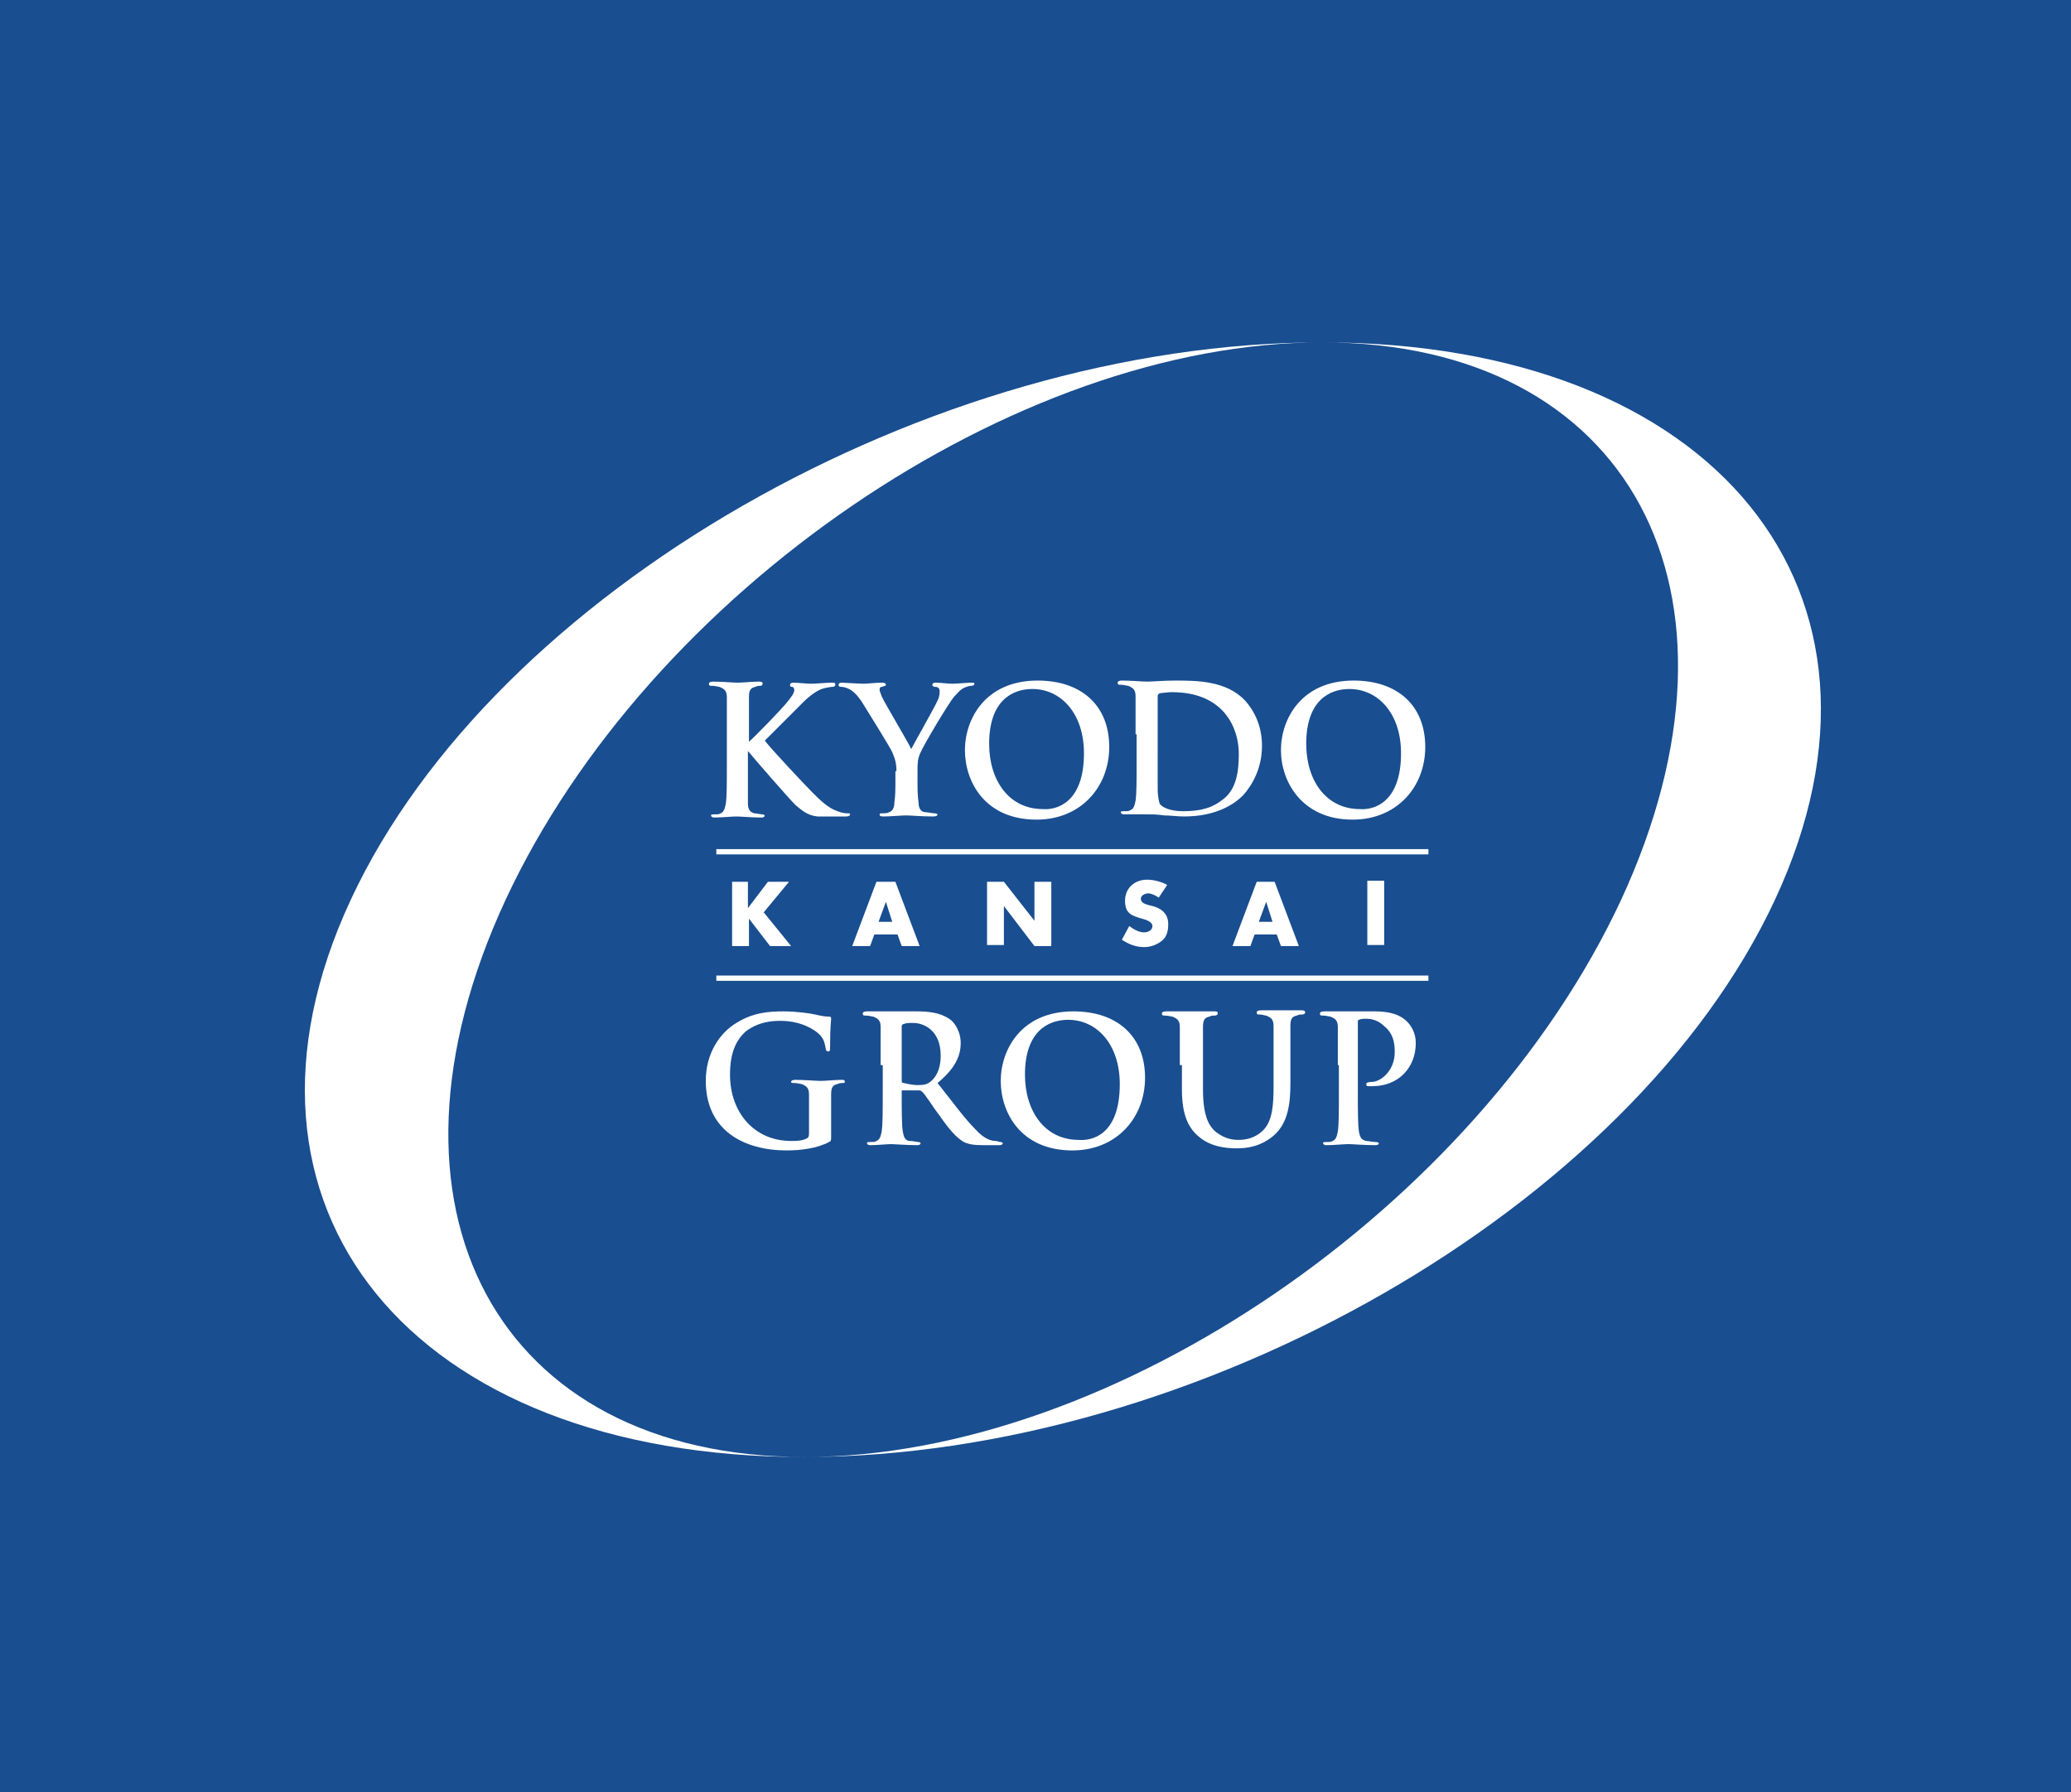 <?xml version="1.0" encoding="utf-8"?>
<!-- Generator: Adobe Illustrator 23.0.4, SVG Export Plug-In . SVG Version: 6.00 Build 0)  -->
<svg version="1.1" id="レイヤー_1" xmlns="http://www.w3.org/2000/svg" xmlns:xlink="http://www.w3.org/1999/xlink" x="0px"
	 y="0px" viewBox="0 0 196.6 170.1" style="enable-background:new 0 0 196.6 170.1;" xml:space="preserve">
<style type="text/css">
	.st0{fill:#194E90;}
	.st1{fill:#FFFFFF;}
</style>
<rect class="st0" width="196.6" height="170.1"/>
<g>
	<path class="st1" d="M153.9,85.4c-13.6,29.2-48.3,52.9-77.5,52.9S34.4,114.7,48,85.4c13.6-29.2,48.3-52.9,77.5-52.9
		C154.7,32.5,167.4,56.2,153.9,85.4z M125.5,32.5c-37.3,0-78.6,23.7-92.2,52.9c-13.6,29.2,5.7,52.9,43,52.9
		c37.3,0,78.6-23.7,92.2-52.9C182.1,56.2,162.8,32.5,125.5,32.5z"/>
	<g>
		<path class="st1" d="M71,70.5L71,70.5c0.7-0.6,3.1-3.1,3.6-3.7c0.5-0.6,0.8-1,0.8-1.3c0-0.2-0.1-0.3-0.2-0.3
			c-0.2,0-0.2-0.1-0.2-0.2c0-0.1,0.1-0.2,0.3-0.2c0.4,0,1.3,0.1,1.7,0.1c0.5,0,1.4-0.1,2-0.1c0.2,0,0.3,0,0.3,0.2
			c0,0.1-0.1,0.2-0.3,0.2c-0.2,0-0.7,0.1-1,0.2c-0.5,0.2-1.1,0.6-1.8,1.3c-0.5,0.5-3,3-3.6,3.6c0.6,0.8,3.9,4.3,4.5,4.9
			c0.7,0.7,1.5,1.5,2.4,1.8c0.5,0.2,0.8,0.2,1,0.2c0.1,0,0.2,0,0.2,0.1c0,0.1-0.1,0.2-0.4,0.2h-1.5c-0.5,0-0.8,0-1.2,0
			c-0.9-0.1-1.4-0.5-2.1-1.1c-0.7-0.7-4-4.5-4.4-5l-0.2-0.2H71v1.5c0,1.5,0,2.9,0,3.6c0,0.5,0.2,0.8,0.6,0.9c0.2,0,0.6,0.1,0.8,0.1
			c0.1,0,0.2,0.1,0.2,0.1c0,0.1-0.1,0.2-0.3,0.2c-0.9,0-2-0.1-2.4-0.1c-0.4,0-1.4,0.1-2.1,0.1c-0.2,0-0.3-0.1-0.3-0.2
			c0-0.1,0.1-0.1,0.3-0.1c0.3,0,0.5,0,0.6-0.1c0.3-0.1,0.4-0.4,0.5-0.9c0.1-0.7,0.1-2,0.1-3.6v-2.9c0-2.5,0-3,0-3.6
			c0-0.6-0.2-0.8-0.7-1c-0.1,0-0.4-0.1-0.7-0.1c-0.2,0-0.3,0-0.3-0.2c0-0.1,0.1-0.2,0.4-0.2c0.9,0,1.9,0.1,2.3,0.1
			c0.4,0,1.5-0.1,2-0.1c0.2,0,0.4,0,0.4,0.2c0,0.1-0.1,0.2-0.2,0.2c-0.2,0-0.3,0-0.5,0.1c-0.5,0.1-0.6,0.4-0.6,1c0,0.5,0,1,0,3.6
			V70.5z"/>
		<path class="st1" d="M85.1,73.2c0-0.9-0.2-1.3-0.4-1.8c-0.1-0.3-2.4-4-2.9-4.8c-0.4-0.6-0.8-1-1.2-1.2c-0.2-0.1-0.5-0.2-0.7-0.2
			c-0.1,0-0.3,0-0.3-0.2c0-0.1,0.1-0.2,0.3-0.2c0.3,0,1.6,0.1,2.1,0.1c0.4,0,1-0.1,1.8-0.1c0.2,0,0.3,0.1,0.3,0.2
			c0,0.1-0.1,0.1-0.4,0.2c-0.2,0-0.2,0.2-0.2,0.3c0,0.1,0.1,0.3,0.2,0.6c0.2,0.5,2.6,4.5,2.8,5c0.2-0.4,2.3-4.1,2.5-4.6
			c0.2-0.4,0.2-0.7,0.2-0.9c0-0.2-0.1-0.4-0.4-0.4c-0.2,0-0.3-0.1-0.3-0.2c0-0.1,0.1-0.2,0.3-0.2c0.6,0,1.1,0.1,1.6,0.1
			c0.4,0,1.5-0.1,1.8-0.1c0.2,0,0.3,0,0.3,0.1c0,0.1-0.1,0.2-0.3,0.2c-0.2,0-0.5,0.1-0.7,0.2c-0.4,0.2-0.5,0.4-0.9,0.8
			c-0.6,0.7-2.9,4.6-3.2,5.3c-0.3,0.6-0.3,1.1-0.3,1.7v1.4c0,0.3,0,1,0.1,1.7c0,0.5,0.2,0.9,0.7,0.9c0.2,0,0.6,0.1,0.8,0.1
			c0.2,0,0.3,0.1,0.3,0.1c0,0.1-0.1,0.2-0.4,0.2c-1.1,0-2.1-0.1-2.6-0.1c-0.4,0-1.5,0.1-2.1,0.1c-0.2,0-0.4,0-0.4-0.2
			c0-0.1,0.1-0.1,0.3-0.1c0.2,0,0.4,0,0.6-0.1c0.3-0.1,0.5-0.4,0.5-0.9c0.1-0.7,0.1-1.4,0.1-1.7V73.2z"/>
		<path class="st1" d="M91.6,71.2c0-2.9,1.9-6.6,6.9-6.6c4.2,0,6.8,2.4,6.8,6.3c0,3.8-2.7,6.9-6.9,6.9
			C93.5,77.8,91.6,74.2,91.6,71.2z M102.9,71.5c0-3.8-2.2-6.1-4.9-6.1c-1.9,0-4.1,1.1-4.1,5.2c0,3.5,1.9,6.2,5.1,6.2
			C100.2,76.9,102.9,76.3,102.9,71.5z"/>
		<path class="st1" d="M107.8,69.7c0-2.5,0-3,0-3.6c0-0.6-0.2-0.8-0.7-1c-0.1,0-0.4-0.1-0.7-0.1c-0.2,0-0.3,0-0.3-0.2
			c0-0.1,0.1-0.2,0.4-0.2c0.9,0,1.9,0.1,2.4,0.1c0.5,0,1.6-0.1,2.6-0.1c2.1,0,4.9,0,6.7,1.9c0.8,0.9,1.6,2.3,1.6,4.3
			c0,2.1-0.9,3.7-1.8,4.7c-0.8,0.8-2.5,2-5.6,2c-0.6,0-1.3-0.1-1.9-0.1c-0.6-0.1-1.2-0.1-1.6-0.1c-0.2,0-0.6,0-1,0
			c-0.4,0-0.8,0-1.2,0c-0.2,0-0.3-0.1-0.3-0.2c0-0.1,0.1-0.1,0.3-0.1c0.3,0,0.5,0,0.6-0.1c0.3-0.1,0.4-0.4,0.5-0.9
			c0.1-0.7,0.1-2,0.1-3.6V69.7z M109.9,71.6c0,1.8,0,3.1,0,3.4c0,0.4,0.1,1.1,0.2,1.3c0.2,0.3,0.9,0.7,2.2,0.7
			c1.7,0,2.8-0.3,3.9-1.2c1.1-0.9,1.4-2.4,1.4-4.2c0-2.1-0.9-3.5-1.6-4.2c-1.5-1.5-3.5-1.7-4.8-1.7c-0.3,0-1,0.1-1.1,0.1
			c-0.2,0.1-0.2,0.2-0.2,0.3c0,0.6,0,2,0,3.3V71.6z"/>
		<path class="st1" d="M121.6,71.2c0-2.9,1.9-6.6,6.9-6.6c4.2,0,6.8,2.4,6.8,6.3c0,3.8-2.7,6.9-6.9,6.9
			C123.6,77.8,121.6,74.2,121.6,71.2z M133,71.5c0-3.8-2.2-6.1-4.9-6.1c-1.9,0-4.1,1.1-4.1,5.2c0,3.5,1.9,6.2,5.1,6.2
			C130.3,76.9,133,76.3,133,71.5z"/>
		<path class="st1" d="M72.9,83.7h2l-2.4,2.9l2.6,3.2h-2l-2-2.6h0v2.6h-1.6v-6.1H71v2.5h0L72.9,83.7z"/>
		<path class="st1" d="M83,88.7l-0.4,1.1h-1.7l2.3-6.1H85l2.3,6.1h-1.7l-0.4-1.1H83z M84.1,85.6L84.1,85.6l-0.7,1.9h1.3L84.1,85.6z"
			/>
		<path class="st1" d="M93.7,83.7h1.6l2.9,3.7h0v-3.7h1.6v6.1h-1.6L95.3,86h0v3.7h-1.6V83.7z"/>
		<path class="st1" d="M110,85.2c-0.3-0.2-0.7-0.4-1-0.4c-0.3,0-0.7,0.2-0.7,0.5c0,0.4,0.4,0.5,0.7,0.6l0.4,0.1
			c0.8,0.2,1.5,0.7,1.5,1.7c0,0.6-0.1,1.2-0.6,1.6c-0.5,0.4-1.1,0.6-1.7,0.6c-0.8,0-1.5-0.3-2.1-0.7l0.7-1.3
			c0.4,0.3,0.9,0.6,1.4,0.6c0.4,0,0.8-0.2,0.8-0.6c0-0.4-0.6-0.6-1-0.7c-1-0.3-1.6-0.5-1.6-1.7c0-1.2,0.9-2,2.1-2
			c0.6,0,1.4,0.2,1.9,0.5L110,85.2z"/>
		<path class="st1" d="M119.1,88.7l-0.4,1.1H117l2.3-6.1h1.7l2.3,6.1h-1.7l-0.4-1.1H119.1z M120.2,85.6L120.2,85.6l-0.7,1.9h1.3
			L120.2,85.6z"/>
		<path class="st1" d="M131.4,89.7h-1.6v-6.1h1.6V89.7z"/>
		<path class="st1" d="M78.9,107.8c0,0.5,0,0.5-0.2,0.6c-1.1,0.6-2.7,0.8-4,0.8c-4.1,0-7.7-1.9-7.7-6.6c0-2.7,1.4-4.6,2.9-5.5
			c1.6-1,3.1-1.1,4.5-1.1c1.2,0,2.6,0.2,3,0.3c0.4,0.1,0.9,0.2,1.3,0.2c0.2,0,0.2,0.1,0.2,0.2c0,0.2-0.1,0.7-0.1,2.7
			c0,0.3,0,0.4-0.2,0.4c-0.1,0-0.2-0.1-0.2-0.2c-0.1-0.4-0.1-0.9-0.6-1.4c-0.5-0.5-1.8-1.3-3.7-1.3c-0.9,0-2.1,0.1-3.3,1
			c-0.9,0.8-1.5,2-1.5,4.1c0,3.6,2.3,6.3,5.8,6.3c0.4,0,1,0,1.4-0.2c0.3-0.1,0.3-0.3,0.3-0.6v-1.6c0-0.8,0-1.5,0-2
			c0-0.6-0.2-0.8-0.7-1c-0.1,0-0.4-0.1-0.7-0.1c-0.2,0-0.3,0-0.3-0.1c0-0.1,0.1-0.2,0.4-0.2c0.9,0,1.9,0.1,2.4,0.1
			c0.5,0,1.4-0.1,2-0.1c0.2,0,0.3,0,0.3,0.2c0,0.1-0.1,0.1-0.2,0.1c-0.1,0-0.3,0-0.5,0.1c-0.5,0.1-0.6,0.4-0.6,1c0,0.5,0,1.2,0,2
			V107.8z"/>
		<path class="st1" d="M83.6,101.1c0-2.5,0-3,0-3.6c0-0.6-0.2-0.8-0.7-1c-0.1,0-0.4-0.1-0.7-0.1c-0.2,0-0.3,0-0.3-0.2
			c0-0.1,0.1-0.2,0.4-0.2c0.9,0,1.9,0,2.3,0c0.6,0,1.8,0,2.4,0c1.1,0,2.2,0.1,3.1,0.7c0.5,0.3,1.1,1.2,1.1,2.3
			c0,1.2-0.5,2.4-2.2,3.8c1.5,1.9,2.6,3.4,3.6,4.4c0.9,1,1.6,1.1,1.9,1.1c0.2,0,0.3,0.1,0.5,0.1c0.1,0,0.2,0.1,0.2,0.1
			c0,0.1-0.1,0.2-0.3,0.2h-1.6c-0.9,0-1.4-0.1-1.8-0.3c-0.7-0.4-1.4-1.2-2.3-2.5c-0.7-0.9-1.4-2.1-1.7-2.3c-0.1-0.1-0.2-0.1-0.3-0.1
			l-1.5,0c-0.1,0-0.1,0-0.1,0.1v0.2c0,1.6,0,2.9,0.1,3.6c0.1,0.5,0.2,0.9,0.7,0.9c0.3,0,0.6,0.1,0.8,0.1c0.1,0,0.2,0.1,0.2,0.1
			c0,0.1-0.1,0.2-0.3,0.2c-1,0-2.2-0.1-2.5-0.1c-0.3,0-1.4,0.1-2,0.1c-0.2,0-0.3-0.1-0.3-0.2c0-0.1,0.1-0.1,0.3-0.1
			c0.3,0,0.5,0,0.6-0.1c0.3-0.1,0.4-0.4,0.5-0.9c0.1-0.7,0.1-2,0.1-3.6V101.1z M85.6,102.5c0,0.2,0,0.3,0.2,0.3
			c0.4,0.1,0.9,0.2,1.3,0.2c0.7,0,0.9-0.1,1.2-0.3c0.5-0.4,1-1.1,1-2.5c0-2.4-1.6-3.1-2.6-3.1c-0.4,0-0.7,0-0.9,0.1
			c-0.1,0-0.2,0.1-0.2,0.2V102.5z"/>
		<path class="st1" d="M95,102.6c0-2.9,1.9-6.6,6.9-6.6c4.2,0,6.8,2.4,6.8,6.3c0,3.8-2.7,6.9-6.9,6.9C96.9,109.2,95,105.6,95,102.6z
			 M106.3,102.9c0-3.8-2.2-6.1-4.9-6.1c-1.9,0-4.1,1.1-4.1,5.2c0,3.5,1.9,6.2,5.1,6.2C103.6,108.3,106.3,107.8,106.3,102.9z"/>
		<path class="st1" d="M112,101.1c0-2.5,0-3,0-3.6c0-0.6-0.2-0.8-0.7-1c-0.1,0-0.4-0.1-0.7-0.1c-0.2,0-0.3,0-0.3-0.2
			c0-0.1,0.1-0.2,0.4-0.2c0.9,0,1.9,0,2.4,0c0.4,0,1.5,0,2.1,0c0.3,0,0.4,0,0.4,0.2c0,0.1-0.1,0.2-0.3,0.2c-0.2,0-0.3,0-0.5,0.1
			c-0.5,0.1-0.6,0.4-0.6,1c0,0.5,0,1,0,3.6v2.3c0,2.4,0.5,3.5,1.3,4.1c0.8,0.6,1.5,0.7,2.1,0.7c0.7,0,1.6-0.2,2.3-0.9
			c0.9-0.9,1-2.4,1-4.2v-2.1c0-2.5,0-3,0-3.6c0-0.6-0.2-0.8-0.7-1c-0.1,0-0.4-0.1-0.6-0.1c-0.2,0-0.3,0-0.3-0.2
			c0-0.1,0.1-0.2,0.4-0.2c0.9,0,1.9,0,1.9,0c0.2,0,1.3,0,1.9,0c0.2,0,0.4,0,0.4,0.2c0,0.1-0.1,0.2-0.3,0.2c-0.2,0-0.3,0-0.5,0.1
			c-0.5,0.1-0.6,0.4-0.6,1c0,0.5,0,1,0,3.6v1.8c0,1.9-0.2,3.8-1.6,5c-1.2,1-2.4,1.2-3.5,1.2c-0.9,0-2.5-0.1-3.7-1.2
			c-0.9-0.8-1.5-2-1.5-4.4V101.1z"/>
		<path class="st1" d="M127,101.1c0-2.5,0-3,0-3.6c0-0.6-0.2-0.8-0.7-1c-0.1,0-0.4-0.1-0.7-0.1c-0.2,0-0.3,0-0.3-0.2
			c0-0.1,0.1-0.2,0.4-0.2c0.9,0,1.9,0,2.4,0c0.7,0,1.7,0,2.4,0c2.1,0,2.8,0.7,3.1,1c0.4,0.4,0.8,1.1,0.8,2c0,2.4-1.7,4.1-4.1,4.1
			c-0.1,0-0.3,0-0.4,0c-0.1,0-0.2,0-0.2-0.2c0-0.1,0.1-0.2,0.5-0.2c0.9,0,2.2-1.1,2.2-2.8c0-0.6,0-1.7-1-2.5
			c-0.6-0.6-1.3-0.7-1.7-0.7c-0.2,0-0.5,0-0.7,0.1c-0.1,0-0.1,0.1-0.1,0.3v6.7c0,1.5,0,2.9,0.1,3.6c0.1,0.5,0.2,0.8,0.7,0.9
			c0.2,0,0.6,0.1,0.9,0.1c0.2,0,0.3,0.1,0.3,0.1c0,0.1-0.1,0.2-0.3,0.2c-1.1,0-2.2-0.1-2.6-0.1c-0.4,0-1.4,0.1-2.1,0.1
			c-0.2,0-0.3-0.1-0.3-0.2c0-0.1,0.1-0.1,0.3-0.1c0.3,0,0.5,0,0.6-0.1c0.3-0.1,0.4-0.4,0.5-0.9c0.1-0.7,0.1-2,0.1-3.6V101.1z"/>
	</g>
	<rect x="68" y="80.6" class="st1" width="67.6" height="0.5"/>
	<rect x="68" y="92.6" class="st1" width="67.6" height="0.5"/>
</g>
</svg>
